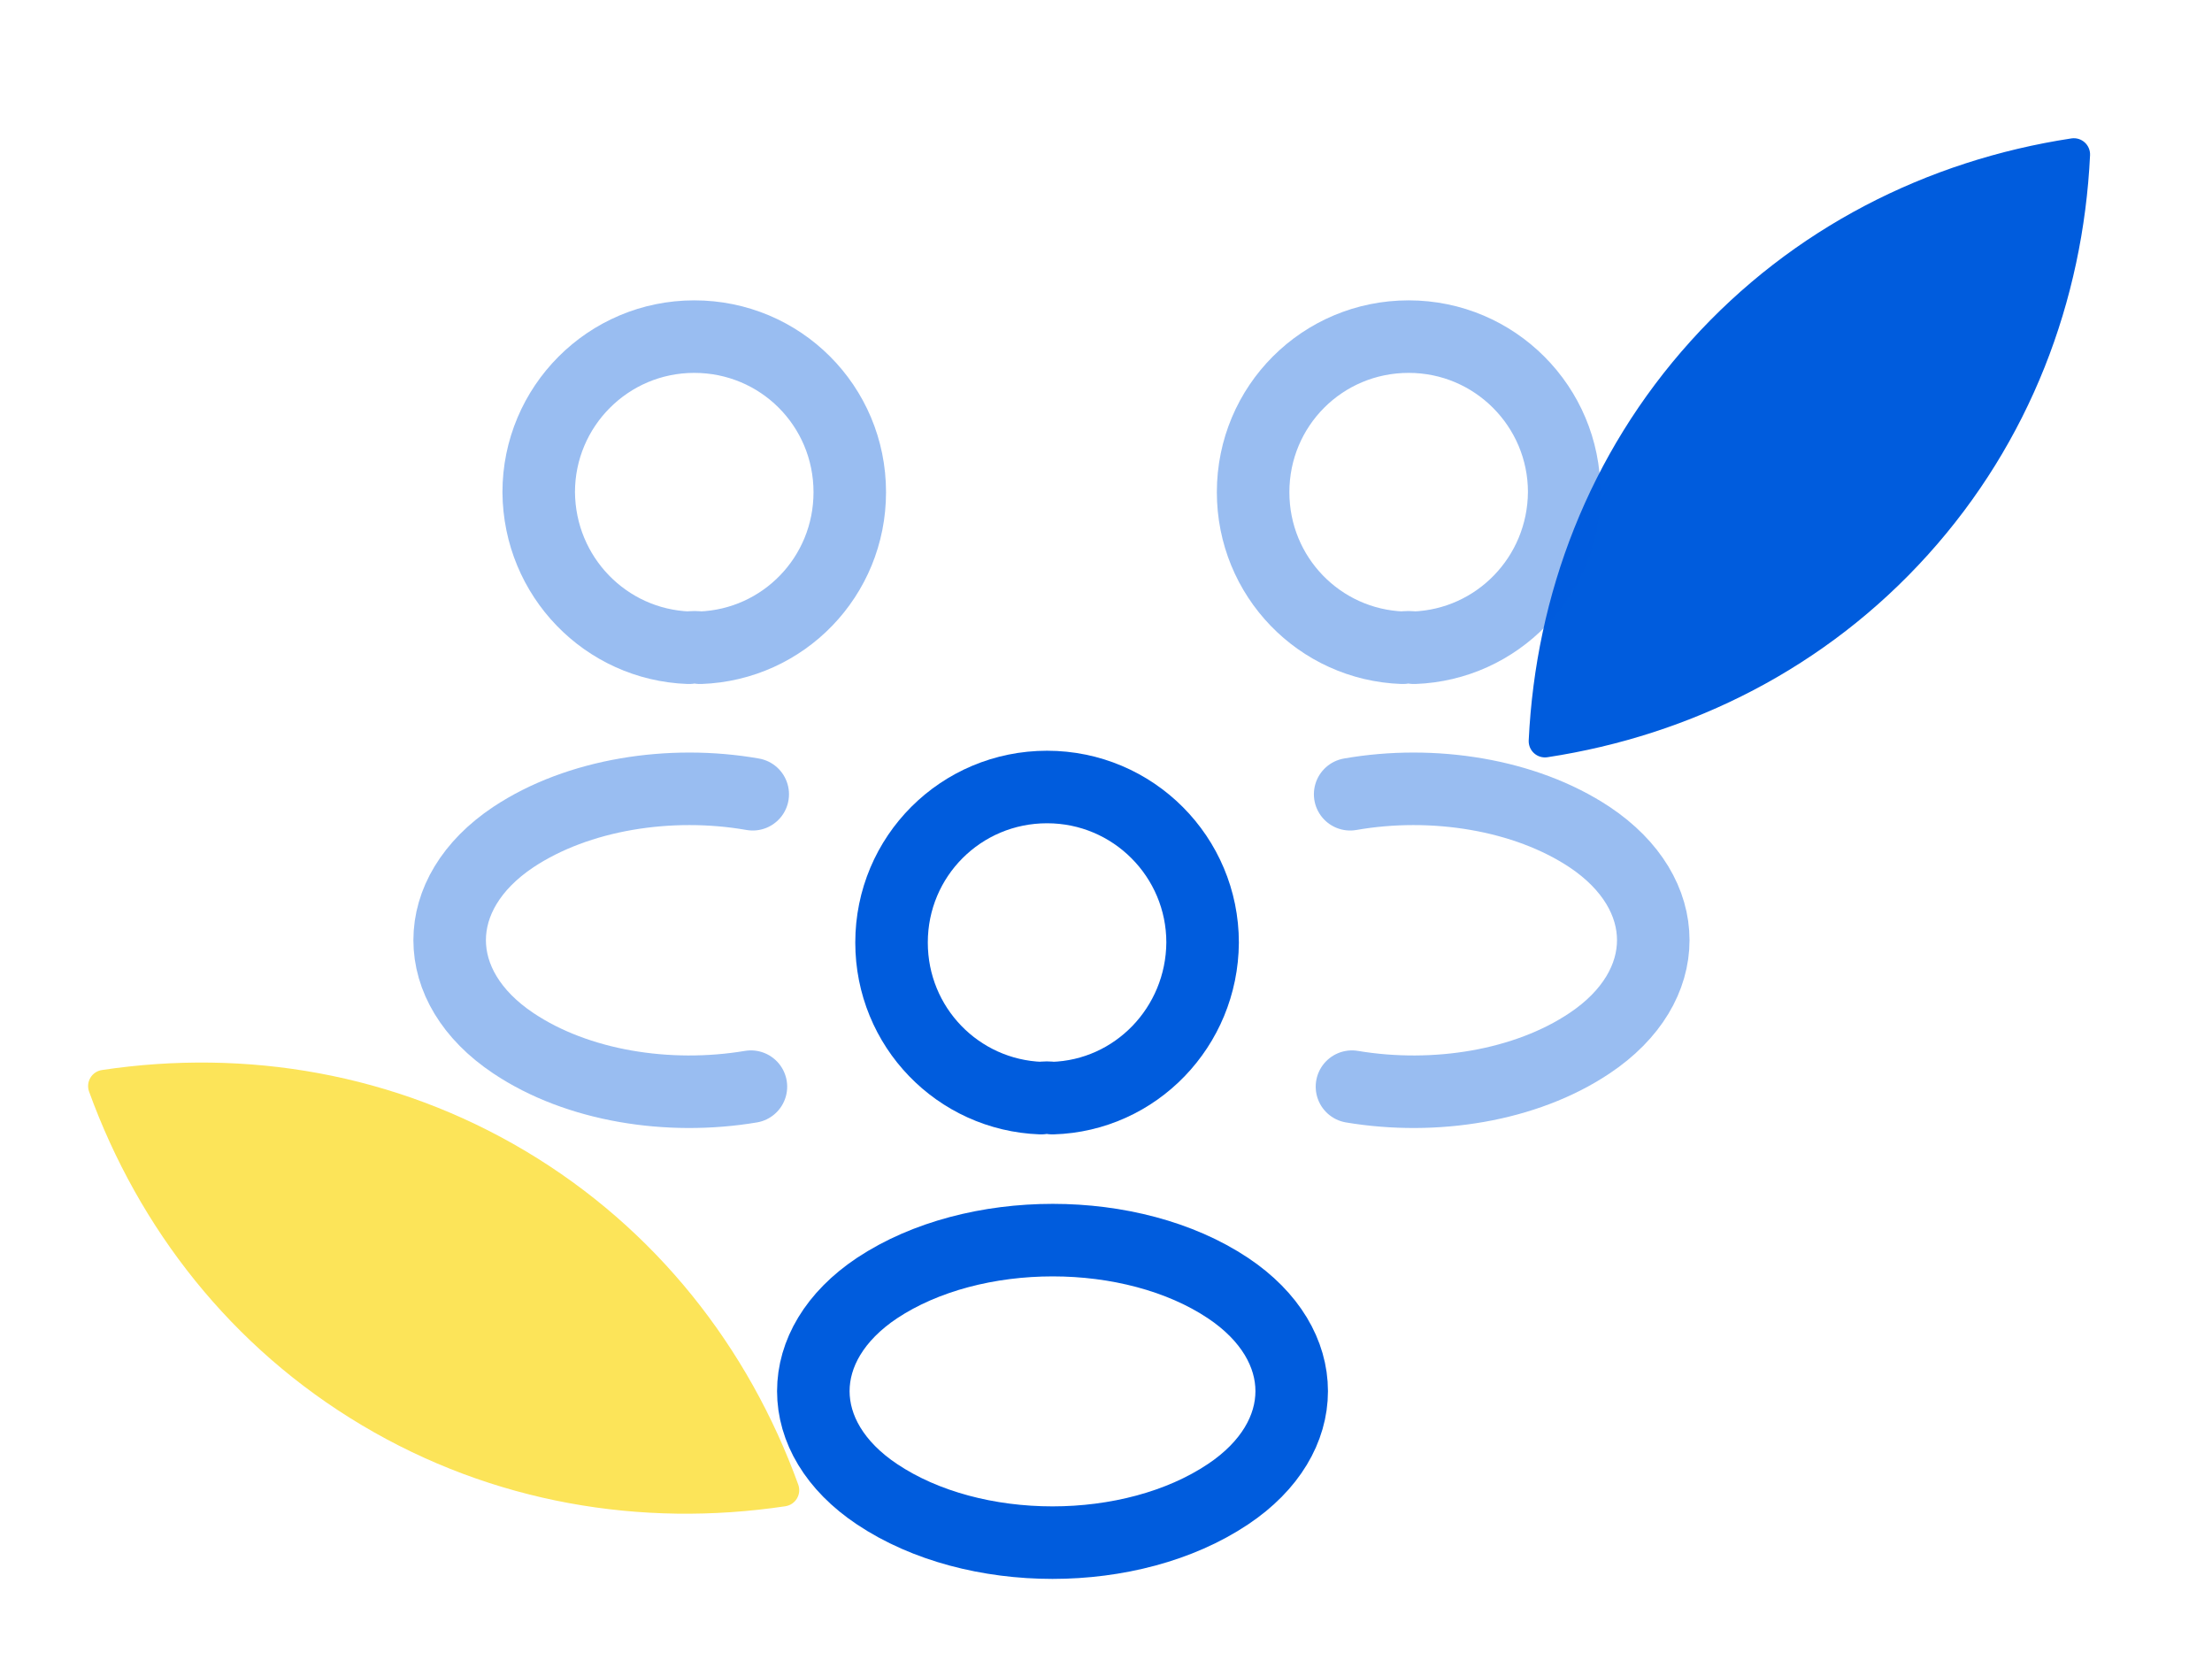 <svg width="61" height="46" viewBox="0 0 61 46" fill="none" xmlns="http://www.w3.org/2000/svg">
<path fill-rule="evenodd" clip-rule="evenodd" d="M22.013 40.936C22.11 41.204 21.939 41.491 21.657 41.534C17.681 42.129 13.585 41.447 9.982 39.301C6.38 37.157 3.828 33.881 2.457 30.102C2.36 29.834 2.531 29.547 2.813 29.505C6.789 28.909 10.885 29.592 14.488 31.737C18.09 33.882 20.642 37.157 22.013 40.936Z" fill="#FCE459"/>
<path fill-rule="evenodd" clip-rule="evenodd" d="M42.157 20.414C42.144 20.699 42.392 20.923 42.674 20.88C46.648 20.274 50.36 18.41 53.167 15.296C55.975 12.182 57.445 8.298 57.637 4.282C57.651 3.998 57.402 3.774 57.121 3.817C53.146 4.423 49.434 6.286 46.627 9.401C43.819 12.515 42.35 16.399 42.157 20.414Z" fill="#005CDD"/>
<path opacity="0.4" d="M38.996 17.861C38.896 17.844 38.78 17.844 38.68 17.861C36.386 17.778 34.557 15.899 34.557 13.572C34.557 11.194 36.469 9.282 38.846 9.282C41.224 9.282 43.136 11.211 43.136 13.572C43.119 15.899 41.29 17.778 38.996 17.861Z" stroke="#005CDD" stroke-width="2" stroke-linecap="round" stroke-linejoin="round"/>
<path opacity="0.4" d="M37.283 29.964C39.561 30.346 42.071 29.947 43.834 28.767C46.178 27.204 46.178 24.644 43.834 23.081C42.055 21.901 39.511 21.502 37.233 21.901" stroke="#005CDD" stroke-width="2" stroke-linecap="round" stroke-linejoin="round"/>
<path opacity="0.4" d="M18.996 17.861C19.095 17.844 19.212 17.844 19.311 17.861C21.606 17.778 23.434 15.899 23.434 13.572C23.434 11.194 21.523 9.282 19.145 9.282C16.768 9.282 14.856 11.211 14.856 13.572C14.873 15.899 16.701 17.778 18.996 17.861Z" stroke="#005CDD" stroke-width="2" stroke-linecap="round" stroke-linejoin="round"/>
<path opacity="0.4" d="M20.708 29.964C18.431 30.346 15.92 29.947 14.158 28.767C11.814 27.204 11.814 24.644 14.158 23.081C15.937 21.901 18.48 21.502 20.758 21.901" stroke="#005CDD" stroke-width="2" stroke-linecap="round" stroke-linejoin="round"/>
<path d="M29.025 30.28C28.925 30.263 28.809 30.263 28.709 30.28C26.415 30.197 24.586 28.318 24.586 25.99C24.586 23.613 26.498 21.701 28.875 21.701C31.253 21.701 33.164 23.63 33.164 25.99C33.148 28.318 31.319 30.213 29.025 30.28Z" stroke="#005CDD" stroke-width="2" stroke-linecap="round" stroke-linejoin="round"/>
<path d="M24.187 35.517C21.843 37.08 21.843 39.64 24.187 41.203C26.847 42.982 31.203 42.982 33.863 41.203C36.207 39.64 36.207 37.08 33.863 35.517C31.219 33.755 26.847 33.755 24.187 35.517Z" stroke="#005CDD" stroke-width="2" stroke-linecap="round" stroke-linejoin="round"/>
</svg>
